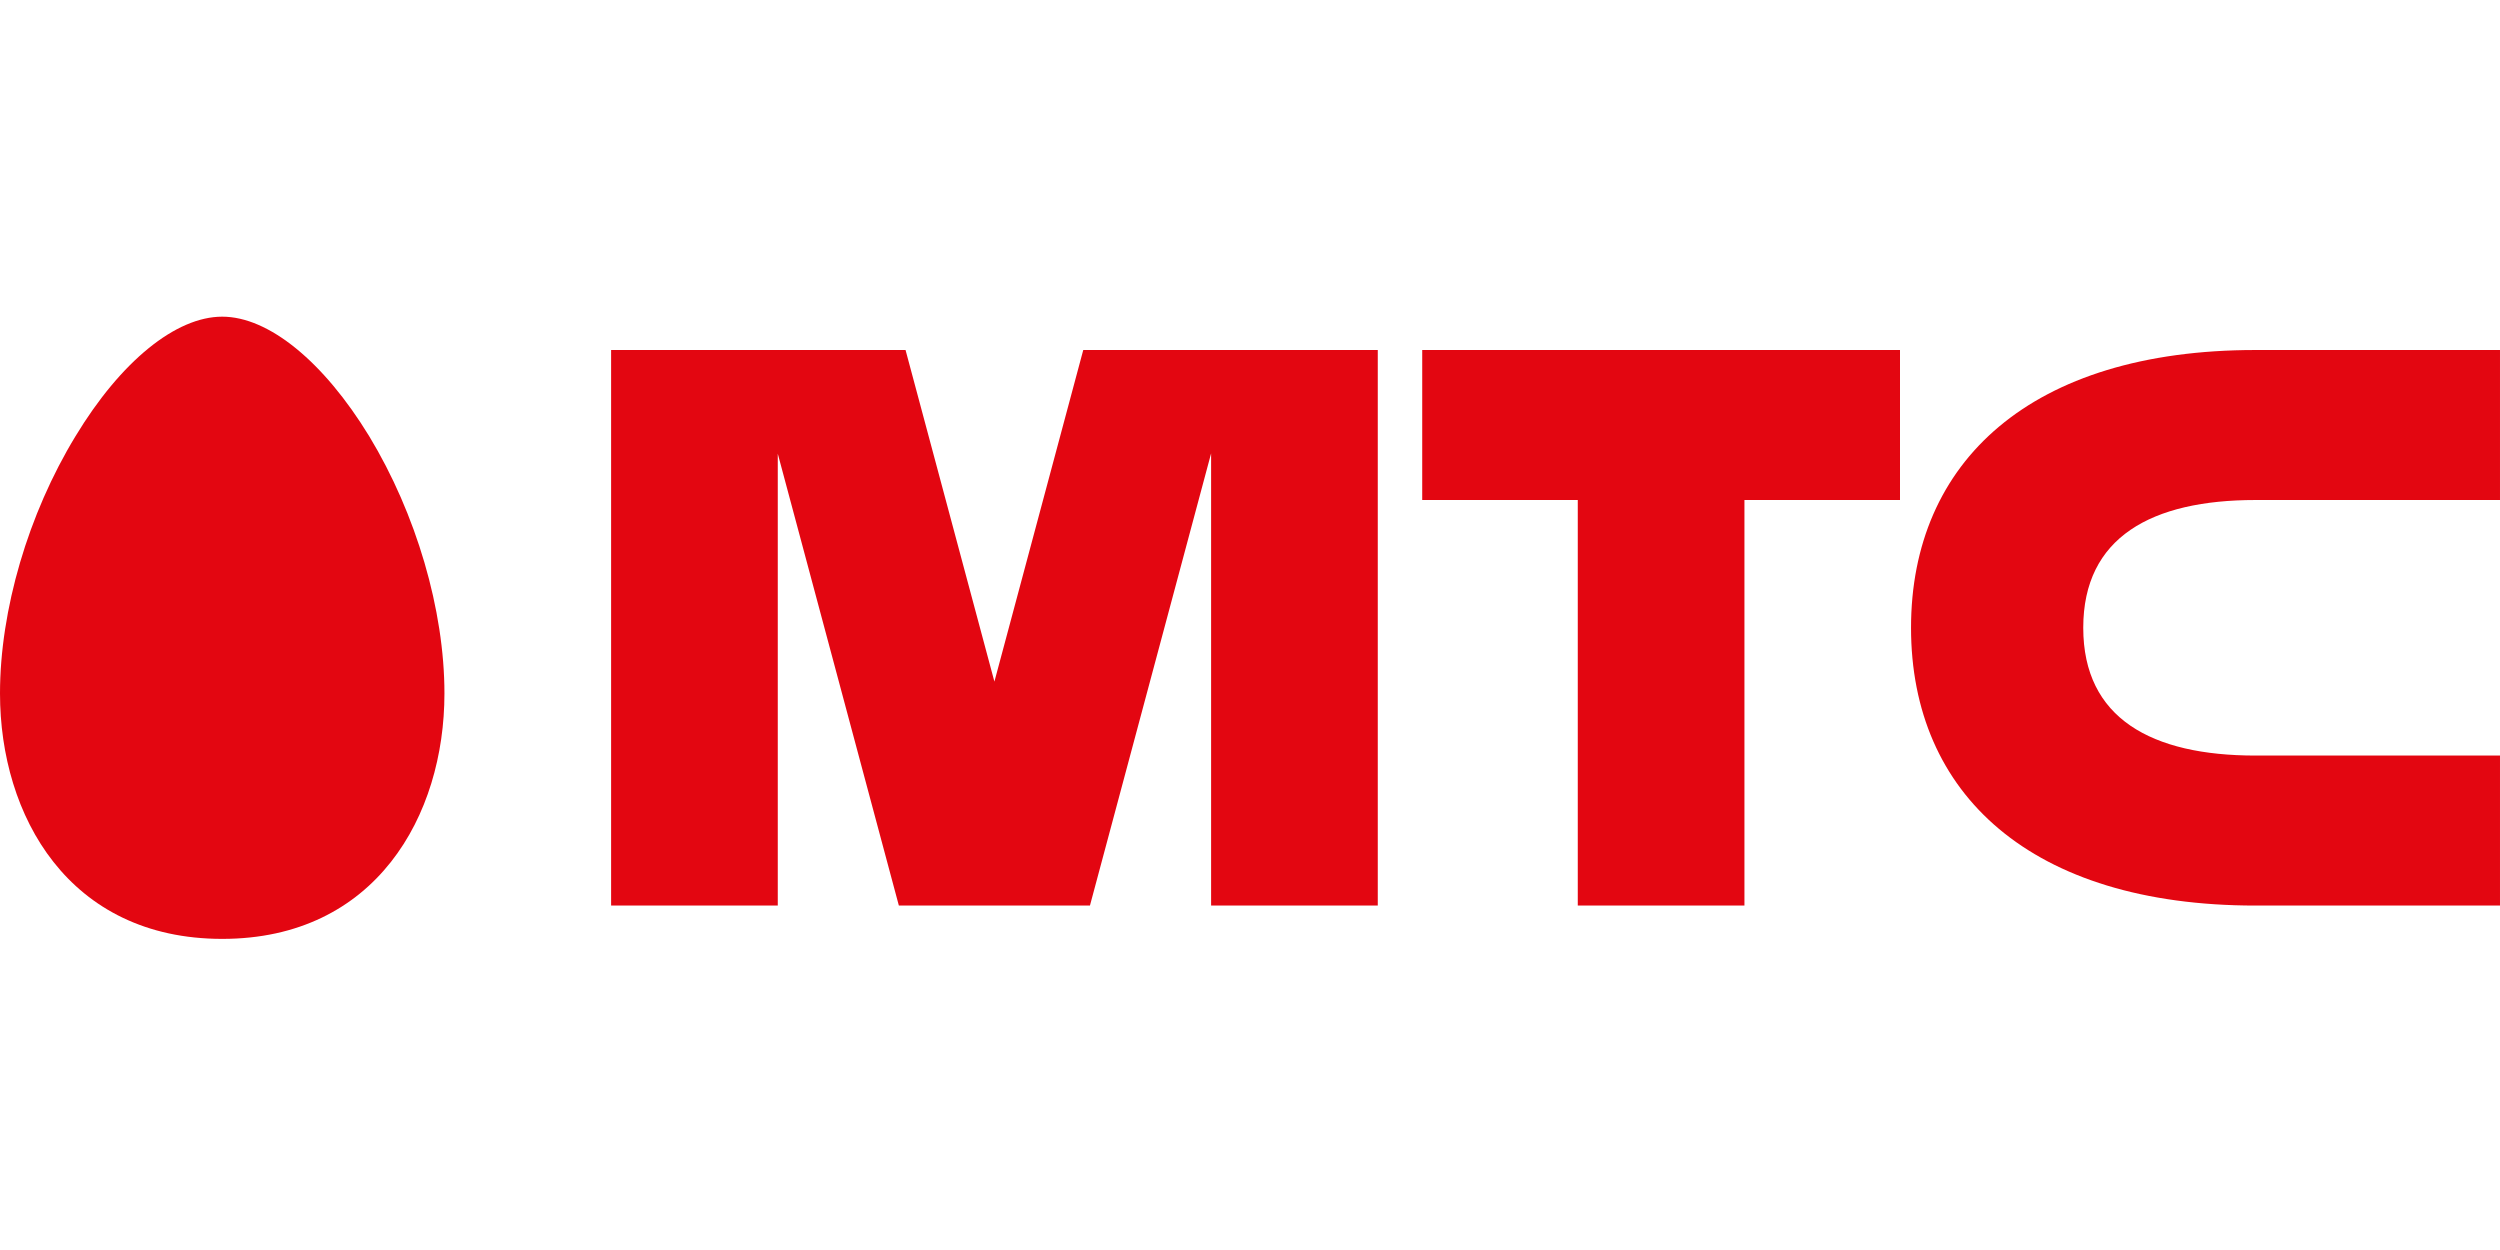 <svg xmlns="http://www.w3.org/2000/svg" width="300" height="150" viewBox="0 0 300 150"><path data-name="Rectangle 579" fill="none" d="M0 0h300v150H0z"/><g data-name="Group 178" fill="#e30611"><path data-name="Path 195" d="M26.667 38c-5.565 0-12.165 5.351-17.608 14.348C3.386 61.665 0 73.2 0 83.215c0 14.664 8.232 29.451 26.667 29.451 18.416.001 26.666-14.783 26.666-29.451 0-10.016-3.383-21.55-9.028-30.867C38.813 43.351 32.217 38 26.667 38z"/><path data-name="Path 196" d="M170.666 60.001h18.667v48.667h20V60.001H228v-18h-57.333z"/><path data-name="Path 197" d="M270.664 60.001h29.335v-18h-29.333c-26.953 0-41.342 13.4-41.342 33.333s14.389 33.334 41.342 33.334h29.333v-18h-29.335c-12.471 0-20.674-4.458-20.674-15.333s8.203-15.334 20.674-15.334z"/><path data-name="Path 198" d="M129.991 42.001l-10.662 39.792-10.663-39.792H73.333v66.667h20V54.441l14.53 54.226h22.931l14.539-54.26v54.26h20V42.001z"/></g></svg>